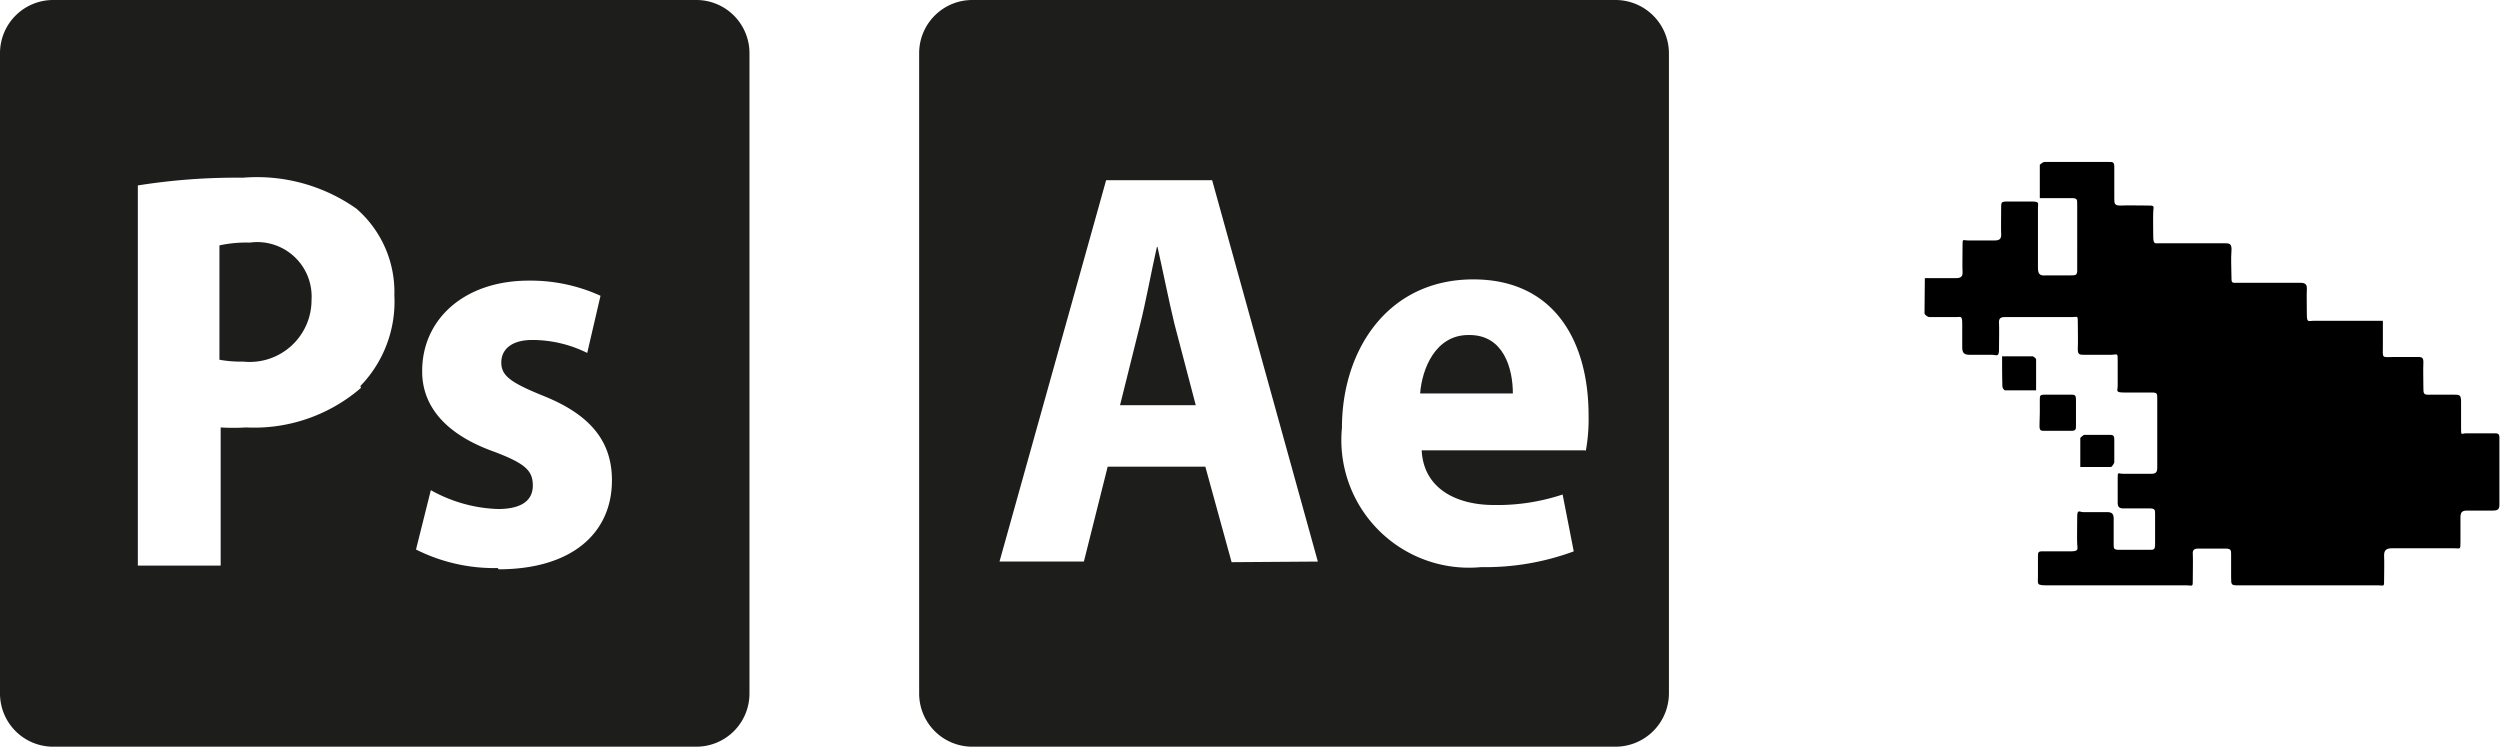 <?xml version="1.0" encoding="UTF-8" standalone="no"?>
<svg xmlns="http://www.w3.org/2000/svg" viewBox="0 0 80.89 24.16"><defs><style>.cls-1{fill:#1d1d1b;}</style></defs><title>anim</title><g id="Capa_2" data-name="Capa 2"><g id="Capa_1-2" data-name="Capa 1"><path class="cls-1" d="M37.43,8h0c-.17.75-.36,1.79-.54,2.5l-.65,2.61h2.45L38,10.48c-.18-.74-.38-1.75-.55-2.5"/><path class="cls-1" d="M47.51,10.84c-1.07,0-1.5,1.1-1.56,1.89h3c0-.81-.3-1.89-1.4-1.89"/><path class="cls-1" d="M51.29,14.57H46c.06,1.23,1.11,1.77,2.34,1.77A6.68,6.68,0,0,0,50.56,16l.36,1.84a8.27,8.27,0,0,1-3,.51,4.13,4.13,0,0,1-4.5-4.51c0-2.5,1.47-4.8,4.25-4.8,2.62,0,3.73,2,3.73,4.4a5.69,5.69,0,0,1-.09,1.15m-11.46,3.6L39,15.1H35.84l-.77,3.07H32.34L35.79,5.83h3.43l3.42,12.34ZM52.26,0H31.46a1.72,1.72,0,0,0-1.72,1.72V22.44a1.72,1.72,0,0,0,1.72,1.72h20.8A1.73,1.73,0,0,0,54,22.44V1.72A1.73,1.73,0,0,0,52.26,0"/><path class="cls-1" d="M16.11,18.38a5.64,5.64,0,0,1-2.65-.6l.48-1.92a4.75,4.75,0,0,0,2.17.61c.77,0,1.13-.28,1.13-.76S17,15,16,14.62C14.25,14,13.65,13,13.66,12c0-1.66,1.35-2.92,3.45-2.92a5.45,5.45,0,0,1,2.32.49L19,11.42A4,4,0,0,0,17.22,11c-.66,0-1,.3-1,.73s.31.65,1.34,1.07c1.59.63,2.24,1.52,2.24,2.74,0,1.72-1.31,2.88-3.67,2.88m-4.45-5.87a5.28,5.28,0,0,1-3.72,1.28,6.44,6.44,0,0,1-.82,0v4.47H4.46V6a20.22,20.22,0,0,1,3.4-.25,5.58,5.58,0,0,1,3.67,1,3.57,3.57,0,0,1,1.23,2.81,3.92,3.92,0,0,1-1.1,2.93M22.52,0H1.73A1.72,1.72,0,0,0,0,1.72V22.44a1.72,1.72,0,0,0,1.73,1.72H22.52a1.72,1.72,0,0,0,1.73-1.72V1.72A1.72,1.72,0,0,0,22.52,0"/><path class="cls-1" d="M8.1,7.85a4.07,4.07,0,0,0-1,.09v3.7a3.93,3.93,0,0,0,.77.06,2,2,0,0,0,2.21-2,1.76,1.76,0,0,0-2-1.85"/><path d="M62.28,9h1c.18,0,.23-.06.22-.22s0-.54,0-.81,0-.19.18-.19h.87c.15,0,.21-.06.2-.21s0-.58,0-.87c0-.14,0-.18.19-.18s.54,0,.8,0,.2.06.2.2c0,.64,0,1.29,0,1.94,0,.21.06.27.26.25H67c.16,0,.22,0,.21-.2V6.6c0-.15,0-.19-.19-.19H66c0-.37,0-.72,0-1.08,0,0,.1-.09.15-.09h2.09c.13,0,.17,0,.17.18,0,.33,0,.65,0,1,0,.16,0,.24.22.23s.56,0,.83,0,.22,0,.21.21,0,.52,0,.79.06.22.22.22h2.05c.2,0,.28,0,.26.26s0,.53,0,.79,0,.23.23.23h2c.17,0,.22.06.21.22s0,.54,0,.81.06.2.2.2h2.26v.78c0,.47-.06.39.4.39h.71c.14,0,.21,0,.2.2s0,.51,0,.76,0,.27.25.26h.74c.17,0,.23,0,.23.22s0,.57,0,.85,0,.18.17.18h.89c.13,0,.19,0,.18.18,0,.71,0,1.43,0,2.14,0,.15-.07.18-.2.18h-.85c-.16,0-.21.06-.21.22s0,.52,0,.79,0,.21-.21.21h-2c-.19,0-.27.06-.26.26s0,.5,0,.75,0,.19-.18.19H72.46c-.27,0-.27,0-.27-.27v-.73c0-.13,0-.19-.18-.19s-.59,0-.89,0c-.13,0-.18.05-.17.18s0,.54,0,.81,0,.2-.19.2H66.35c-.51,0-.4,0-.41-.39v-.55c0-.12,0-.17.17-.16.29,0,.58,0,.87,0s.24-.06.23-.24,0-.57,0-.85.05-.19.19-.18h.78c.17,0,.21.07.21.22s0,.55,0,.83c0,.12,0,.17.17.17h1c.11,0,.17,0,.17-.16,0-.34,0-.67,0-1,0-.13,0-.18-.18-.18H68.7c-.13,0-.18-.05-.18-.18s0-.51,0-.77,0-.17.18-.17h.91c.14,0,.19-.05.19-.19,0-.75,0-1.51,0-2.26,0-.14,0-.18-.18-.18-.3,0-.59,0-.89,0s-.21-.06-.21-.21,0-.54,0-.81,0-.21-.2-.2h-.87c-.16,0-.23,0-.22-.21s0-.54,0-.81,0-.2-.19-.2H64.85c-.13,0-.18.06-.17.19s0,.55,0,.83-.06.21-.21.2h-.73c-.18,0-.25-.05-.25-.24s0-.52,0-.78-.06-.2-.19-.2h-.87c-.06,0-.16-.08-.16-.12C62.27,9.72,62.28,9.38,62.28,9Z"/><path d="M66,13.36c0-.14,0-.28,0-.42s0-.17.17-.17H67c.12,0,.17,0,.17.16v.85c0,.1,0,.16-.15.16h-.86c-.12,0-.17,0-.17-.16S66,13.5,66,13.36Z"/><path d="M64.78,11.53h1s.1.06.1.1v1H64.87a.17.17,0,0,1-.08-.13C64.78,12.2,64.78,11.88,64.78,11.53Z"/><path d="M67.31,15.11c0-.33,0-.64,0-.94,0,0,.09-.1.14-.1h.79c.11,0,.17,0,.17.15s0,.5,0,.75c0,0-.07.14-.11.14Z"/></g></g></svg>